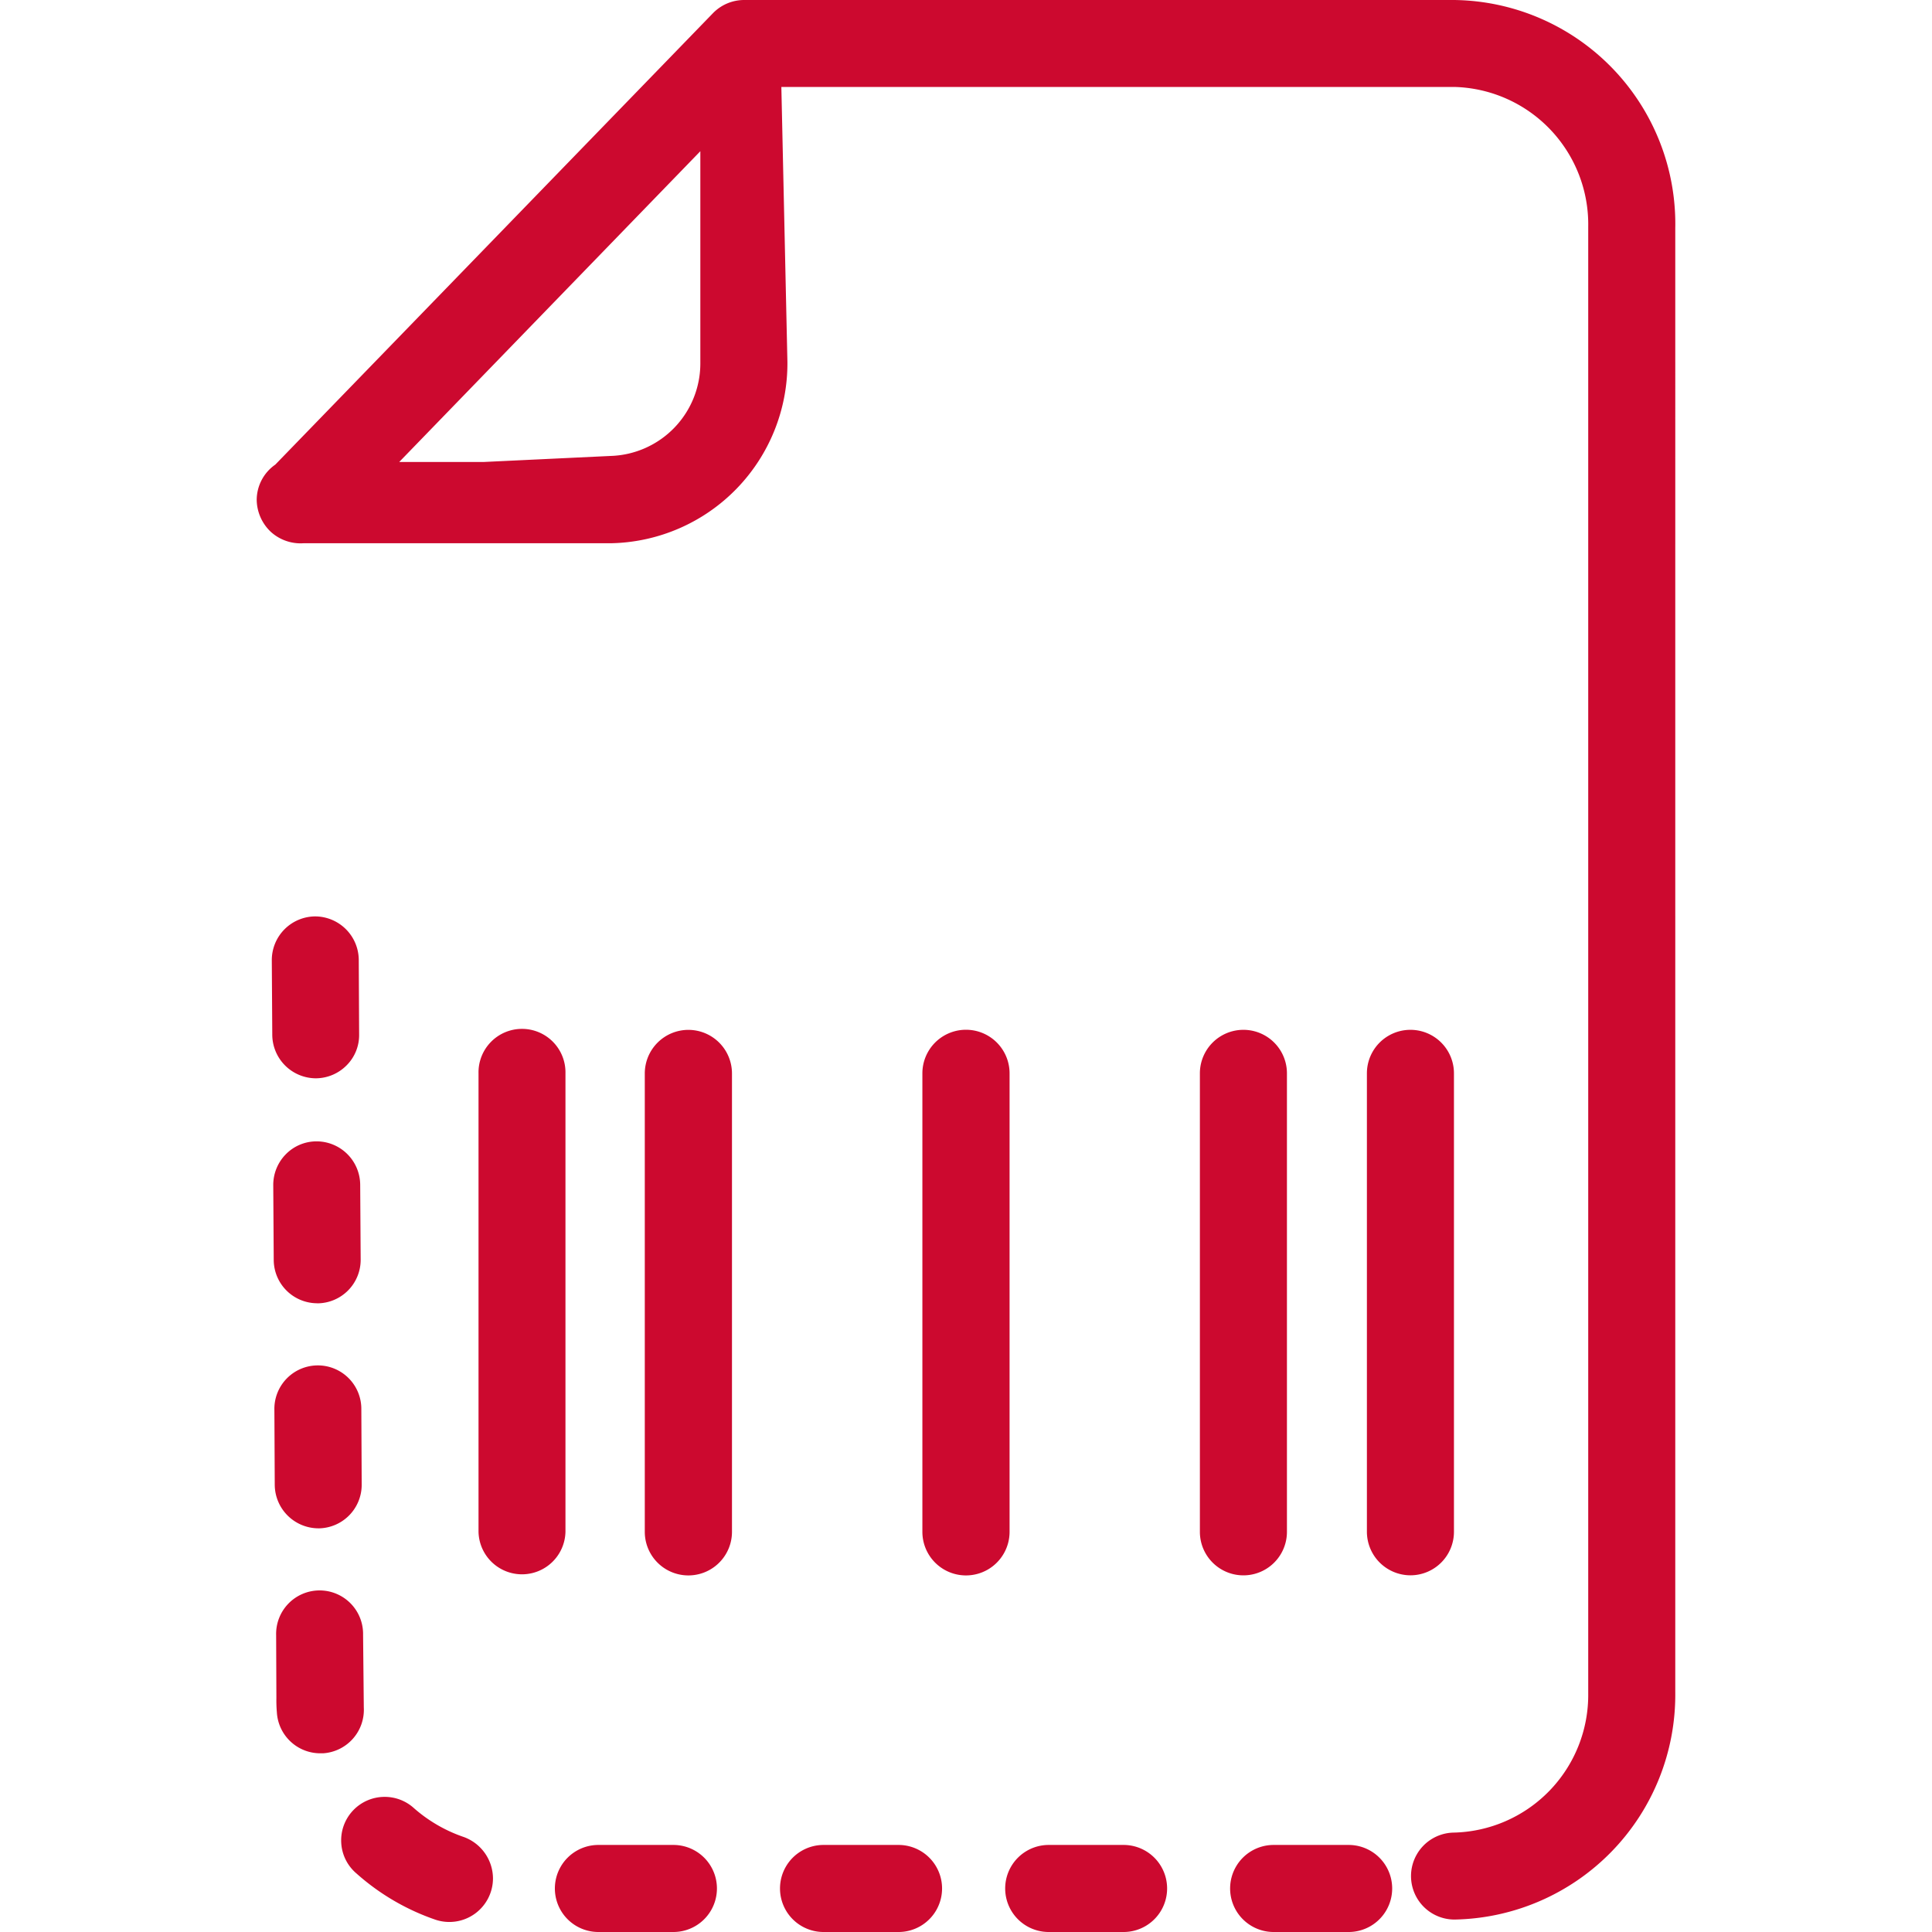 <svg id="cartao-fatura-digital" xmlns="http://www.w3.org/2000/svg" xmlns:xlink="http://www.w3.org/1999/xlink" width="85" height="85" viewBox="0 0 85 85">
  <defs>
    <clipPath id="clip-path">
      <rect id="Retângulo_101233" data-name="Retângulo 101233" width="85" height="85" fill="#cc092f" opacity="0"/>
    </clipPath>
  </defs>
  <g id="Grupo_de_máscara_82951" data-name="Grupo de máscara 82951" clip-path="url(#clip-path)">
    <path id="Caminho_79473" data-name="Caminho 79473" d="M5.043,77.138H4.92a1.914,1.914,0,0,1-1.907-1.8,6.179,6.179,0,0,1-.021-.632l-.011-2.768a1.913,1.913,0,1,1,3.825-.021l.032,3.209A1.917,1.917,0,0,1,5.043,77.138ZM15.71,47.223a1.913,1.913,0,1,0-3.825,0V67.394a1.913,1.913,0,0,0,3.825,0ZM20.459,81.17h-3.3a1.915,1.915,0,1,0,0,3.83h3.3a1.915,1.915,0,1,0,0-3.83Zm-9.228-.351a6.5,6.5,0,0,1-2.183-1.264,1.909,1.909,0,0,0-1.291-.5,1.912,1.912,0,0,0-1.913,2.008,1.9,1.9,0,0,0,.669,1.36,10.187,10.187,0,0,0,3.474,2.035,1.92,1.92,0,0,0,2.534-1.812A1.951,1.951,0,0,0,11.232,80.819ZM4.724,47.441a1.918,1.918,0,0,0,1.355-.568,1.878,1.878,0,0,0,.553-1.355l-.016-3.3a1.927,1.927,0,0,0-1.918-1.9A1.923,1.923,0,0,0,2.79,42.24l.021,3.3A1.926,1.926,0,0,0,4.724,47.441Zm.058,9.9h.011A1.914,1.914,0,0,0,6.7,55.415l-.021-3.3a1.922,1.922,0,0,0-1.923-1.9,1.89,1.89,0,0,0-1.349.568,1.925,1.925,0,0,0-.553,1.36l.021,3.294A1.915,1.915,0,0,0,4.782,57.338Zm.058,9.9h.005a1.916,1.916,0,0,0,1.9-1.928l-.016-3.3a1.913,1.913,0,1,0-3.825.027l.016,3.3A1.927,1.927,0,0,0,4.841,67.24Zm42.612.154V47.223a1.915,1.915,0,0,0-3.83,0V67.394a1.915,1.915,0,0,0,3.83,0ZM50.167,81.17h-3.3a1.915,1.915,0,1,0,0,3.83h3.3a1.915,1.915,0,0,0,0-3.83Zm2.72-11.863A1.915,1.915,0,0,0,54.8,67.394V47.223a1.915,1.915,0,0,0-3.83,0V67.394A1.919,1.919,0,0,0,52.887,69.307Zm11.65-59.33V74.465a9.89,9.89,0,0,1-9.706,9.987h-.042a1.913,1.913,0,0,1-.016-3.825A6.055,6.055,0,0,0,60.707,74.5V9.982A6.048,6.048,0,0,0,54.8,3.825H25.209v.032l.266,12.07A7.915,7.915,0,0,1,17.729,23.9H4.193a1.947,1.947,0,0,1-1.445-.5,1.968,1.968,0,0,1-.622-1.418,1.9,1.9,0,0,1,.818-1.541L22.2.579A1.918,1.918,0,0,1,23.567,0H54.8a9.85,9.85,0,0,1,9.738,9.977ZM12.092,20.326l5.6-.266a4.075,4.075,0,0,0,3.952-4.107v-9.3L8.395,20.326ZM40.264,81.17H36.971a1.915,1.915,0,1,0,0,3.83h3.294a1.915,1.915,0,1,0,0-3.83Zm-9.9,0h-3.3a1.915,1.915,0,1,0,0,3.83h3.3a1.915,1.915,0,1,0,0-3.83ZM21.118,45.31A1.919,1.919,0,0,0,19.2,47.223V67.394a1.918,1.918,0,0,0,3.836,0V47.223A1.919,1.919,0,0,0,21.118,45.31Zm14.131,1.913a1.918,1.918,0,0,0-3.836,0V67.394a1.918,1.918,0,0,0,3.836,0Z" transform="translate(9.168)" fill="#cc092f"/>
  </g>
</svg>
